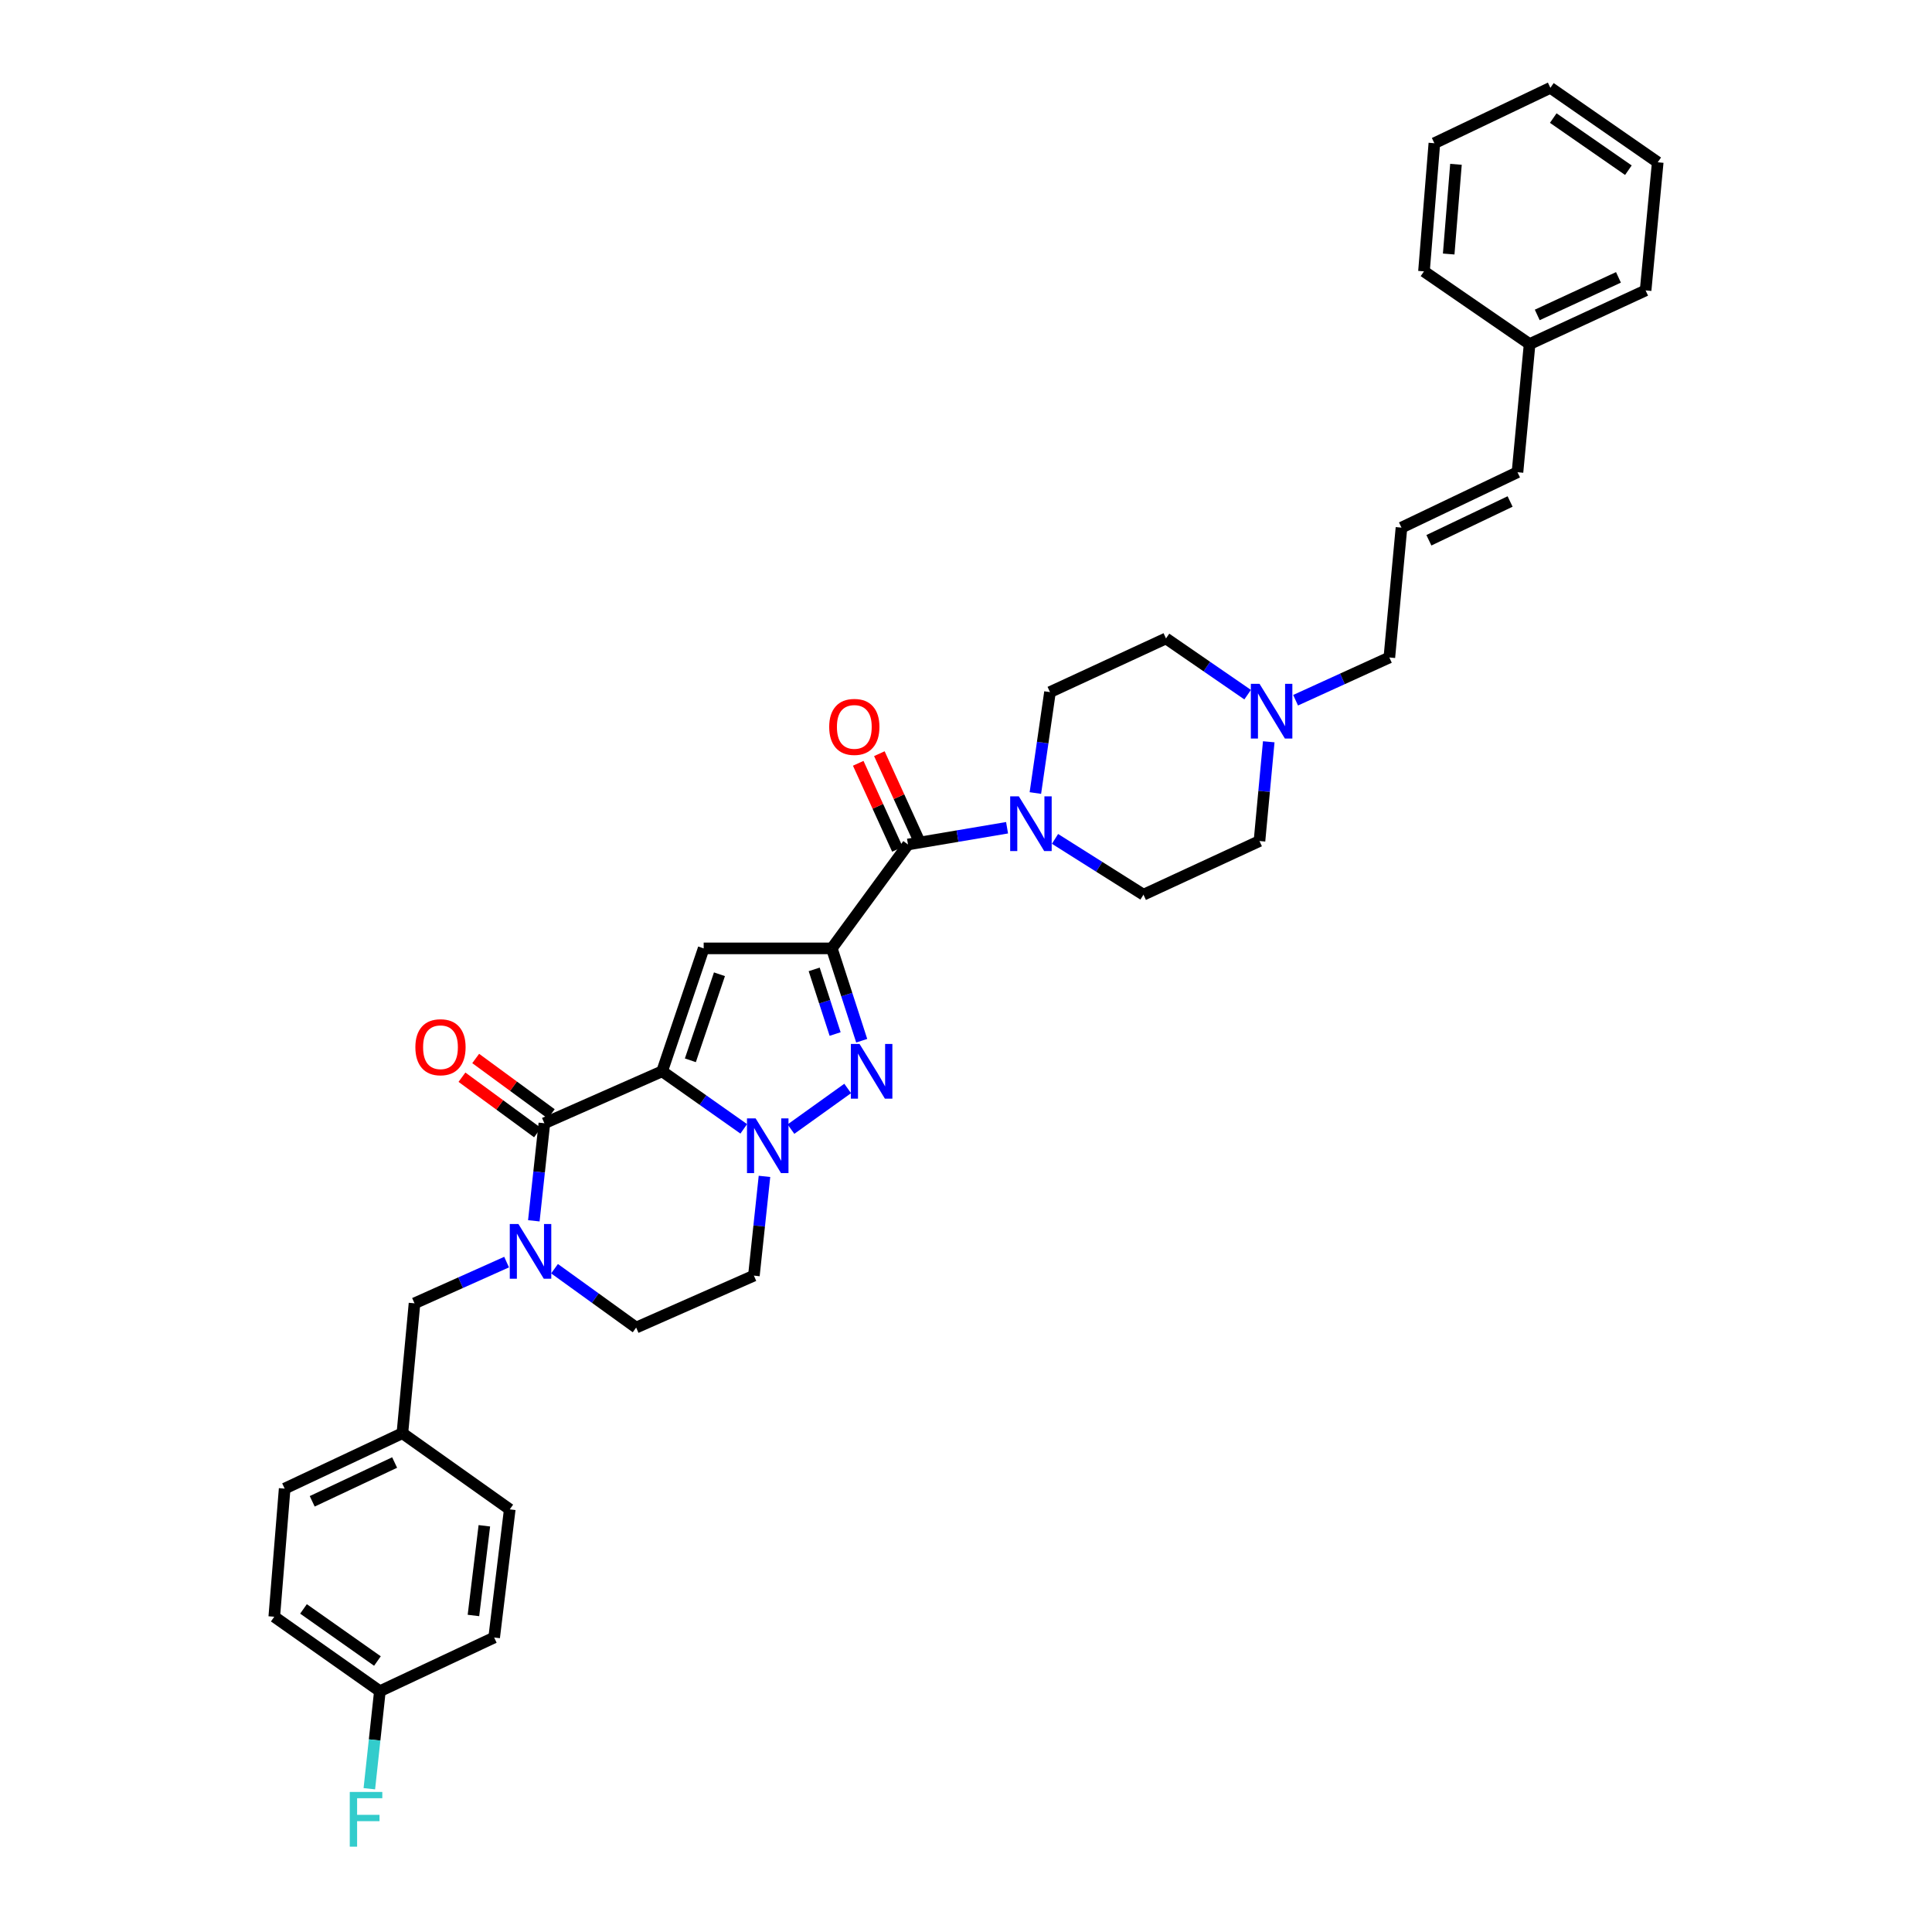 <?xml version='1.0' encoding='iso-8859-1'?>
<svg version='1.1' baseProfile='full'
              xmlns='http://www.w3.org/2000/svg'
                      xmlns:rdkit='http://www.rdkit.org/xml'
                      xmlns:xlink='http://www.w3.org/1999/xlink'
                  xml:space='preserve'
width='1000px' height='1000px' viewBox='0 0 1000 1000'>
<!-- END OF HEADER -->
<rect style='opacity:1.0;fill:#FFFFFF;stroke:none' width='1000' height='1000' x='0' y='0'> </rect>
<path class='bond-0' d='M 446.024,538.673 L 438.282,514.776' style='fill:none;fill-rule:evenodd;stroke:#0000FF;stroke-width:6px;stroke-linecap:butt;stroke-linejoin:miter;stroke-opacity:1' />
<path class='bond-0' d='M 438.282,514.776 L 430.541,490.879' style='fill:none;fill-rule:evenodd;stroke:#000000;stroke-width:6px;stroke-linecap:butt;stroke-linejoin:miter;stroke-opacity:1' />
<path class='bond-0' d='M 432.26,535.211 L 426.841,518.483' style='fill:none;fill-rule:evenodd;stroke:#0000FF;stroke-width:6px;stroke-linecap:butt;stroke-linejoin:miter;stroke-opacity:1' />
<path class='bond-0' d='M 426.841,518.483 L 421.422,501.755' style='fill:none;fill-rule:evenodd;stroke:#000000;stroke-width:6px;stroke-linecap:butt;stroke-linejoin:miter;stroke-opacity:1' />
<path class='bond-1' d='M 438.759,563.388 L 409.394,584.434' style='fill:none;fill-rule:evenodd;stroke:#0000FF;stroke-width:6px;stroke-linecap:butt;stroke-linejoin:miter;stroke-opacity:1' />
<path class='bond-2' d='M 430.541,490.879 L 364.222,490.879' style='fill:none;fill-rule:evenodd;stroke:#000000;stroke-width:6px;stroke-linecap:butt;stroke-linejoin:miter;stroke-opacity:1' />
<path class='bond-3' d='M 430.541,490.879 L 469.974,437.101' style='fill:none;fill-rule:evenodd;stroke:#000000;stroke-width:6px;stroke-linecap:butt;stroke-linejoin:miter;stroke-opacity:1' />
<path class='bond-4' d='M 364.222,490.879 L 342.715,554.505' style='fill:none;fill-rule:evenodd;stroke:#000000;stroke-width:6px;stroke-linecap:butt;stroke-linejoin:miter;stroke-opacity:1' />
<path class='bond-4' d='M 372.389,504.274 L 357.334,548.813' style='fill:none;fill-rule:evenodd;stroke:#000000;stroke-width:6px;stroke-linecap:butt;stroke-linejoin:miter;stroke-opacity:1' />
<path class='bond-5' d='M 384.969,584.293 L 363.842,569.399' style='fill:none;fill-rule:evenodd;stroke:#0000FF;stroke-width:6px;stroke-linecap:butt;stroke-linejoin:miter;stroke-opacity:1' />
<path class='bond-5' d='M 363.842,569.399 L 342.715,554.505' style='fill:none;fill-rule:evenodd;stroke:#000000;stroke-width:6px;stroke-linecap:butt;stroke-linejoin:miter;stroke-opacity:1' />
<path class='bond-6' d='M 395.691,608.893 L 392.952,634.579' style='fill:none;fill-rule:evenodd;stroke:#0000FF;stroke-width:6px;stroke-linecap:butt;stroke-linejoin:miter;stroke-opacity:1' />
<path class='bond-6' d='M 392.952,634.579 L 390.212,660.264' style='fill:none;fill-rule:evenodd;stroke:#000000;stroke-width:6px;stroke-linecap:butt;stroke-linejoin:miter;stroke-opacity:1' />
<path class='bond-7' d='M 342.715,554.505 L 281.768,581.398' style='fill:none;fill-rule:evenodd;stroke:#000000;stroke-width:6px;stroke-linecap:butt;stroke-linejoin:miter;stroke-opacity:1' />
<path class='bond-8' d='M 281.768,581.398 L 279.039,606.643' style='fill:none;fill-rule:evenodd;stroke:#000000;stroke-width:6px;stroke-linecap:butt;stroke-linejoin:miter;stroke-opacity:1' />
<path class='bond-8' d='M 279.039,606.643 L 276.309,631.889' style='fill:none;fill-rule:evenodd;stroke:#0000FF;stroke-width:6px;stroke-linecap:butt;stroke-linejoin:miter;stroke-opacity:1' />
<path class='bond-9' d='M 285.324,576.549 L 265.772,562.208' style='fill:none;fill-rule:evenodd;stroke:#000000;stroke-width:6px;stroke-linecap:butt;stroke-linejoin:miter;stroke-opacity:1' />
<path class='bond-9' d='M 265.772,562.208 L 246.22,547.867' style='fill:none;fill-rule:evenodd;stroke:#FF0000;stroke-width:6px;stroke-linecap:butt;stroke-linejoin:miter;stroke-opacity:1' />
<path class='bond-9' d='M 278.211,586.246 L 258.659,571.905' style='fill:none;fill-rule:evenodd;stroke:#000000;stroke-width:6px;stroke-linecap:butt;stroke-linejoin:miter;stroke-opacity:1' />
<path class='bond-9' d='M 258.659,571.905 L 239.107,557.565' style='fill:none;fill-rule:evenodd;stroke:#FF0000;stroke-width:6px;stroke-linecap:butt;stroke-linejoin:miter;stroke-opacity:1' />
<path class='bond-10' d='M 287.024,656.678 L 308.148,671.914' style='fill:none;fill-rule:evenodd;stroke:#0000FF;stroke-width:6px;stroke-linecap:butt;stroke-linejoin:miter;stroke-opacity:1' />
<path class='bond-10' d='M 308.148,671.914 L 329.272,687.15' style='fill:none;fill-rule:evenodd;stroke:#000000;stroke-width:6px;stroke-linecap:butt;stroke-linejoin:miter;stroke-opacity:1' />
<path class='bond-11' d='M 262.214,653.262 L 238.384,663.932' style='fill:none;fill-rule:evenodd;stroke:#0000FF;stroke-width:6px;stroke-linecap:butt;stroke-linejoin:miter;stroke-opacity:1' />
<path class='bond-11' d='M 238.384,663.932 L 214.553,674.602' style='fill:none;fill-rule:evenodd;stroke:#000000;stroke-width:6px;stroke-linecap:butt;stroke-linejoin:miter;stroke-opacity:1' />
<path class='bond-12' d='M 329.272,687.15 L 390.212,660.264' style='fill:none;fill-rule:evenodd;stroke:#000000;stroke-width:6px;stroke-linecap:butt;stroke-linejoin:miter;stroke-opacity:1' />
<path class='bond-13' d='M 469.974,437.101 L 495.614,432.769' style='fill:none;fill-rule:evenodd;stroke:#000000;stroke-width:6px;stroke-linecap:butt;stroke-linejoin:miter;stroke-opacity:1' />
<path class='bond-13' d='M 495.614,432.769 L 521.254,428.438' style='fill:none;fill-rule:evenodd;stroke:#0000FF;stroke-width:6px;stroke-linecap:butt;stroke-linejoin:miter;stroke-opacity:1' />
<path class='bond-14' d='M 475.446,434.607 L 465.301,412.354' style='fill:none;fill-rule:evenodd;stroke:#000000;stroke-width:6px;stroke-linecap:butt;stroke-linejoin:miter;stroke-opacity:1' />
<path class='bond-14' d='M 465.301,412.354 L 455.157,390.101' style='fill:none;fill-rule:evenodd;stroke:#FF0000;stroke-width:6px;stroke-linecap:butt;stroke-linejoin:miter;stroke-opacity:1' />
<path class='bond-14' d='M 464.503,439.595 L 454.358,417.342' style='fill:none;fill-rule:evenodd;stroke:#000000;stroke-width:6px;stroke-linecap:butt;stroke-linejoin:miter;stroke-opacity:1' />
<path class='bond-14' d='M 454.358,417.342 L 444.214,395.089' style='fill:none;fill-rule:evenodd;stroke:#FF0000;stroke-width:6px;stroke-linecap:butt;stroke-linejoin:miter;stroke-opacity:1' />
<path class='bond-15' d='M 546.069,434.21 L 568.965,448.651' style='fill:none;fill-rule:evenodd;stroke:#0000FF;stroke-width:6px;stroke-linecap:butt;stroke-linejoin:miter;stroke-opacity:1' />
<path class='bond-15' d='M 568.965,448.651 L 591.862,463.091' style='fill:none;fill-rule:evenodd;stroke:#000000;stroke-width:6px;stroke-linecap:butt;stroke-linejoin:miter;stroke-opacity:1' />
<path class='bond-16' d='M 535.906,410.47 L 539.688,384.352' style='fill:none;fill-rule:evenodd;stroke:#0000FF;stroke-width:6px;stroke-linecap:butt;stroke-linejoin:miter;stroke-opacity:1' />
<path class='bond-16' d='M 539.688,384.352 L 543.469,358.234' style='fill:none;fill-rule:evenodd;stroke:#000000;stroke-width:6px;stroke-linecap:butt;stroke-linejoin:miter;stroke-opacity:1' />
<path class='bond-17' d='M 670.595,362.436 L 694.861,351.372' style='fill:none;fill-rule:evenodd;stroke:#0000FF;stroke-width:6px;stroke-linecap:butt;stroke-linejoin:miter;stroke-opacity:1' />
<path class='bond-17' d='M 694.861,351.372 L 719.128,340.308' style='fill:none;fill-rule:evenodd;stroke:#000000;stroke-width:6px;stroke-linecap:butt;stroke-linejoin:miter;stroke-opacity:1' />
<path class='bond-18' d='M 656.701,383.944 L 654.304,409.627' style='fill:none;fill-rule:evenodd;stroke:#0000FF;stroke-width:6px;stroke-linecap:butt;stroke-linejoin:miter;stroke-opacity:1' />
<path class='bond-18' d='M 654.304,409.627 L 651.907,435.31' style='fill:none;fill-rule:evenodd;stroke:#000000;stroke-width:6px;stroke-linecap:butt;stroke-linejoin:miter;stroke-opacity:1' />
<path class='bond-19' d='M 645.781,359.558 L 624.648,345.006' style='fill:none;fill-rule:evenodd;stroke:#0000FF;stroke-width:6px;stroke-linecap:butt;stroke-linejoin:miter;stroke-opacity:1' />
<path class='bond-19' d='M 624.648,345.006 L 603.514,330.454' style='fill:none;fill-rule:evenodd;stroke:#000000;stroke-width:6px;stroke-linecap:butt;stroke-linejoin:miter;stroke-opacity:1' />
<path class='bond-20' d='M 725.401,273.094 L 719.128,340.308' style='fill:none;fill-rule:evenodd;stroke:#000000;stroke-width:6px;stroke-linecap:butt;stroke-linejoin:miter;stroke-opacity:1' />
<path class='bond-21' d='M 725.401,273.094 L 785.447,244.418' style='fill:none;fill-rule:evenodd;stroke:#000000;stroke-width:6px;stroke-linecap:butt;stroke-linejoin:miter;stroke-opacity:1' />
<path class='bond-21' d='M 739.591,279.645 L 781.623,259.572' style='fill:none;fill-rule:evenodd;stroke:#000000;stroke-width:6px;stroke-linecap:butt;stroke-linejoin:miter;stroke-opacity:1' />
<path class='bond-22' d='M 196.627,875.356 L 193.898,900.602' style='fill:none;fill-rule:evenodd;stroke:#000000;stroke-width:6px;stroke-linecap:butt;stroke-linejoin:miter;stroke-opacity:1' />
<path class='bond-22' d='M 193.898,900.602 L 191.169,925.848' style='fill:none;fill-rule:evenodd;stroke:#33CCCC;stroke-width:6px;stroke-linecap:butt;stroke-linejoin:miter;stroke-opacity:1' />
<path class='bond-23' d='M 196.627,875.356 L 141.961,836.818' style='fill:none;fill-rule:evenodd;stroke:#000000;stroke-width:6px;stroke-linecap:butt;stroke-linejoin:miter;stroke-opacity:1' />
<path class='bond-23' d='M 195.357,859.746 L 157.09,832.77' style='fill:none;fill-rule:evenodd;stroke:#000000;stroke-width:6px;stroke-linecap:butt;stroke-linejoin:miter;stroke-opacity:1' />
<path class='bond-24' d='M 196.627,875.356 L 255.777,847.569' style='fill:none;fill-rule:evenodd;stroke:#000000;stroke-width:6px;stroke-linecap:butt;stroke-linejoin:miter;stroke-opacity:1' />
<path class='bond-25' d='M 208.28,741.817 L 263.848,781.25' style='fill:none;fill-rule:evenodd;stroke:#000000;stroke-width:6px;stroke-linecap:butt;stroke-linejoin:miter;stroke-opacity:1' />
<path class='bond-26' d='M 208.28,741.817 L 214.553,674.602' style='fill:none;fill-rule:evenodd;stroke:#000000;stroke-width:6px;stroke-linecap:butt;stroke-linejoin:miter;stroke-opacity:1' />
<path class='bond-27' d='M 208.28,741.817 L 147.339,770.5' style='fill:none;fill-rule:evenodd;stroke:#000000;stroke-width:6px;stroke-linecap:butt;stroke-linejoin:miter;stroke-opacity:1' />
<path class='bond-27' d='M 204.26,757 L 161.602,777.078' style='fill:none;fill-rule:evenodd;stroke:#000000;stroke-width:6px;stroke-linecap:butt;stroke-linejoin:miter;stroke-opacity:1' />
<path class='bond-28' d='M 141.961,836.818 L 147.339,770.5' style='fill:none;fill-rule:evenodd;stroke:#000000;stroke-width:6px;stroke-linecap:butt;stroke-linejoin:miter;stroke-opacity:1' />
<path class='bond-29' d='M 255.777,847.569 L 263.848,781.25' style='fill:none;fill-rule:evenodd;stroke:#000000;stroke-width:6px;stroke-linecap:butt;stroke-linejoin:miter;stroke-opacity:1' />
<path class='bond-29' d='M 245.05,836.168 L 250.699,789.745' style='fill:none;fill-rule:evenodd;stroke:#000000;stroke-width:6px;stroke-linecap:butt;stroke-linejoin:miter;stroke-opacity:1' />
<path class='bond-30' d='M 785.447,244.418 L 791.72,178.092' style='fill:none;fill-rule:evenodd;stroke:#000000;stroke-width:6px;stroke-linecap:butt;stroke-linejoin:miter;stroke-opacity:1' />
<path class='bond-31' d='M 791.72,178.092 L 851.766,150.311' style='fill:none;fill-rule:evenodd;stroke:#000000;stroke-width:6px;stroke-linecap:butt;stroke-linejoin:miter;stroke-opacity:1' />
<path class='bond-31' d='M 795.677,163.01 L 837.709,143.564' style='fill:none;fill-rule:evenodd;stroke:#000000;stroke-width:6px;stroke-linecap:butt;stroke-linejoin:miter;stroke-opacity:1' />
<path class='bond-32' d='M 791.72,178.092 L 737.047,140.456' style='fill:none;fill-rule:evenodd;stroke:#000000;stroke-width:6px;stroke-linecap:butt;stroke-linejoin:miter;stroke-opacity:1' />
<path class='bond-33' d='M 651.907,435.31 L 591.862,463.091' style='fill:none;fill-rule:evenodd;stroke:#000000;stroke-width:6px;stroke-linecap:butt;stroke-linejoin:miter;stroke-opacity:1' />
<path class='bond-34' d='M 603.514,330.454 L 543.469,358.234' style='fill:none;fill-rule:evenodd;stroke:#000000;stroke-width:6px;stroke-linecap:butt;stroke-linejoin:miter;stroke-opacity:1' />
<path class='bond-35' d='M 851.766,150.311 L 858.039,83.993' style='fill:none;fill-rule:evenodd;stroke:#000000;stroke-width:6px;stroke-linecap:butt;stroke-linejoin:miter;stroke-opacity:1' />
<path class='bond-36' d='M 737.047,140.456 L 742.426,74.131' style='fill:none;fill-rule:evenodd;stroke:#000000;stroke-width:6px;stroke-linecap:butt;stroke-linejoin:miter;stroke-opacity:1' />
<path class='bond-36' d='M 749.841,131.48 L 753.606,85.052' style='fill:none;fill-rule:evenodd;stroke:#000000;stroke-width:6px;stroke-linecap:butt;stroke-linejoin:miter;stroke-opacity:1' />
<path class='bond-37' d='M 858.039,83.993 L 802.477,45.455' style='fill:none;fill-rule:evenodd;stroke:#000000;stroke-width:6px;stroke-linecap:butt;stroke-linejoin:miter;stroke-opacity:1' />
<path class='bond-37' d='M 842.851,88.094 L 803.957,61.117' style='fill:none;fill-rule:evenodd;stroke:#000000;stroke-width:6px;stroke-linecap:butt;stroke-linejoin:miter;stroke-opacity:1' />
<path class='bond-38' d='M 742.426,74.131 L 802.477,45.455' style='fill:none;fill-rule:evenodd;stroke:#000000;stroke-width:6px;stroke-linecap:butt;stroke-linejoin:miter;stroke-opacity:1' />
<path  class='atom-0' d='M 444.893 540.345
L 454.173 555.345
Q 455.093 556.825, 456.573 559.505
Q 458.053 562.185, 458.133 562.345
L 458.133 540.345
L 461.893 540.345
L 461.893 568.665
L 458.013 568.665
L 448.053 552.265
Q 446.893 550.345, 445.653 548.145
Q 444.453 545.945, 444.093 545.265
L 444.093 568.665
L 440.413 568.665
L 440.413 540.345
L 444.893 540.345
' fill='#0000FF'/>
<path  class='atom-3' d='M 391.121 578.883
L 400.401 593.883
Q 401.321 595.363, 402.801 598.043
Q 404.281 600.723, 404.361 600.883
L 404.361 578.883
L 408.121 578.883
L 408.121 607.203
L 404.241 607.203
L 394.281 590.803
Q 393.121 588.883, 391.881 586.683
Q 390.681 584.483, 390.321 583.803
L 390.321 607.203
L 386.641 607.203
L 386.641 578.883
L 391.121 578.883
' fill='#0000FF'/>
<path  class='atom-6' d='M 268.339 633.557
L 277.619 648.557
Q 278.539 650.037, 280.019 652.717
Q 281.499 655.397, 281.579 655.557
L 281.579 633.557
L 285.339 633.557
L 285.339 661.877
L 281.459 661.877
L 271.499 645.477
Q 270.339 643.557, 269.099 641.357
Q 267.899 639.157, 267.539 638.477
L 267.539 661.877
L 263.859 661.877
L 263.859 633.557
L 268.339 633.557
' fill='#0000FF'/>
<path  class='atom-9' d='M 214.996 542.038
Q 214.996 535.238, 218.356 531.438
Q 221.716 527.638, 227.996 527.638
Q 234.276 527.638, 237.636 531.438
Q 240.996 535.238, 240.996 542.038
Q 240.996 548.918, 237.596 552.838
Q 234.196 556.718, 227.996 556.718
Q 221.756 556.718, 218.356 552.838
Q 214.996 548.958, 214.996 542.038
M 227.996 553.518
Q 232.316 553.518, 234.636 550.638
Q 236.996 547.718, 236.996 542.038
Q 236.996 536.478, 234.636 533.678
Q 232.316 530.838, 227.996 530.838
Q 223.676 530.838, 221.316 533.638
Q 218.996 536.438, 218.996 542.038
Q 218.996 547.758, 221.316 550.638
Q 223.676 553.518, 227.996 553.518
' fill='#FF0000'/>
<path  class='atom-11' d='M 527.347 412.191
L 536.627 427.191
Q 537.547 428.671, 539.027 431.351
Q 540.507 434.031, 540.587 434.191
L 540.587 412.191
L 544.347 412.191
L 544.347 440.511
L 540.467 440.511
L 530.507 424.111
Q 529.347 422.191, 528.107 419.991
Q 526.907 417.791, 526.547 417.111
L 526.547 440.511
L 522.867 440.511
L 522.867 412.191
L 527.347 412.191
' fill='#0000FF'/>
<path  class='atom-12' d='M 429.193 376.241
Q 429.193 369.441, 432.553 365.641
Q 435.913 361.841, 442.193 361.841
Q 448.473 361.841, 451.833 365.641
Q 455.193 369.441, 455.193 376.241
Q 455.193 383.121, 451.793 387.041
Q 448.393 390.921, 442.193 390.921
Q 435.953 390.921, 432.553 387.041
Q 429.193 383.161, 429.193 376.241
M 442.193 387.721
Q 446.513 387.721, 448.833 384.841
Q 451.193 381.921, 451.193 376.241
Q 451.193 370.681, 448.833 367.881
Q 446.513 365.041, 442.193 365.041
Q 437.873 365.041, 435.513 367.841
Q 433.193 370.641, 433.193 376.241
Q 433.193 381.961, 435.513 384.841
Q 437.873 387.721, 442.193 387.721
' fill='#FF0000'/>
<path  class='atom-13' d='M 651.921 353.936
L 661.201 368.936
Q 662.121 370.416, 663.601 373.096
Q 665.081 375.776, 665.161 375.936
L 665.161 353.936
L 668.921 353.936
L 668.921 382.256
L 665.041 382.256
L 655.081 365.856
Q 653.921 363.936, 652.681 361.736
Q 651.481 359.536, 651.121 358.856
L 651.121 382.256
L 647.441 382.256
L 647.441 353.936
L 651.921 353.936
' fill='#0000FF'/>
<path  class='atom-17' d='M 181.038 927.515
L 197.878 927.515
L 197.878 930.755
L 184.838 930.755
L 184.838 939.355
L 196.438 939.355
L 196.438 942.635
L 184.838 942.635
L 184.838 955.835
L 181.038 955.835
L 181.038 927.515
' fill='#33CCCC'/>
</svg>

